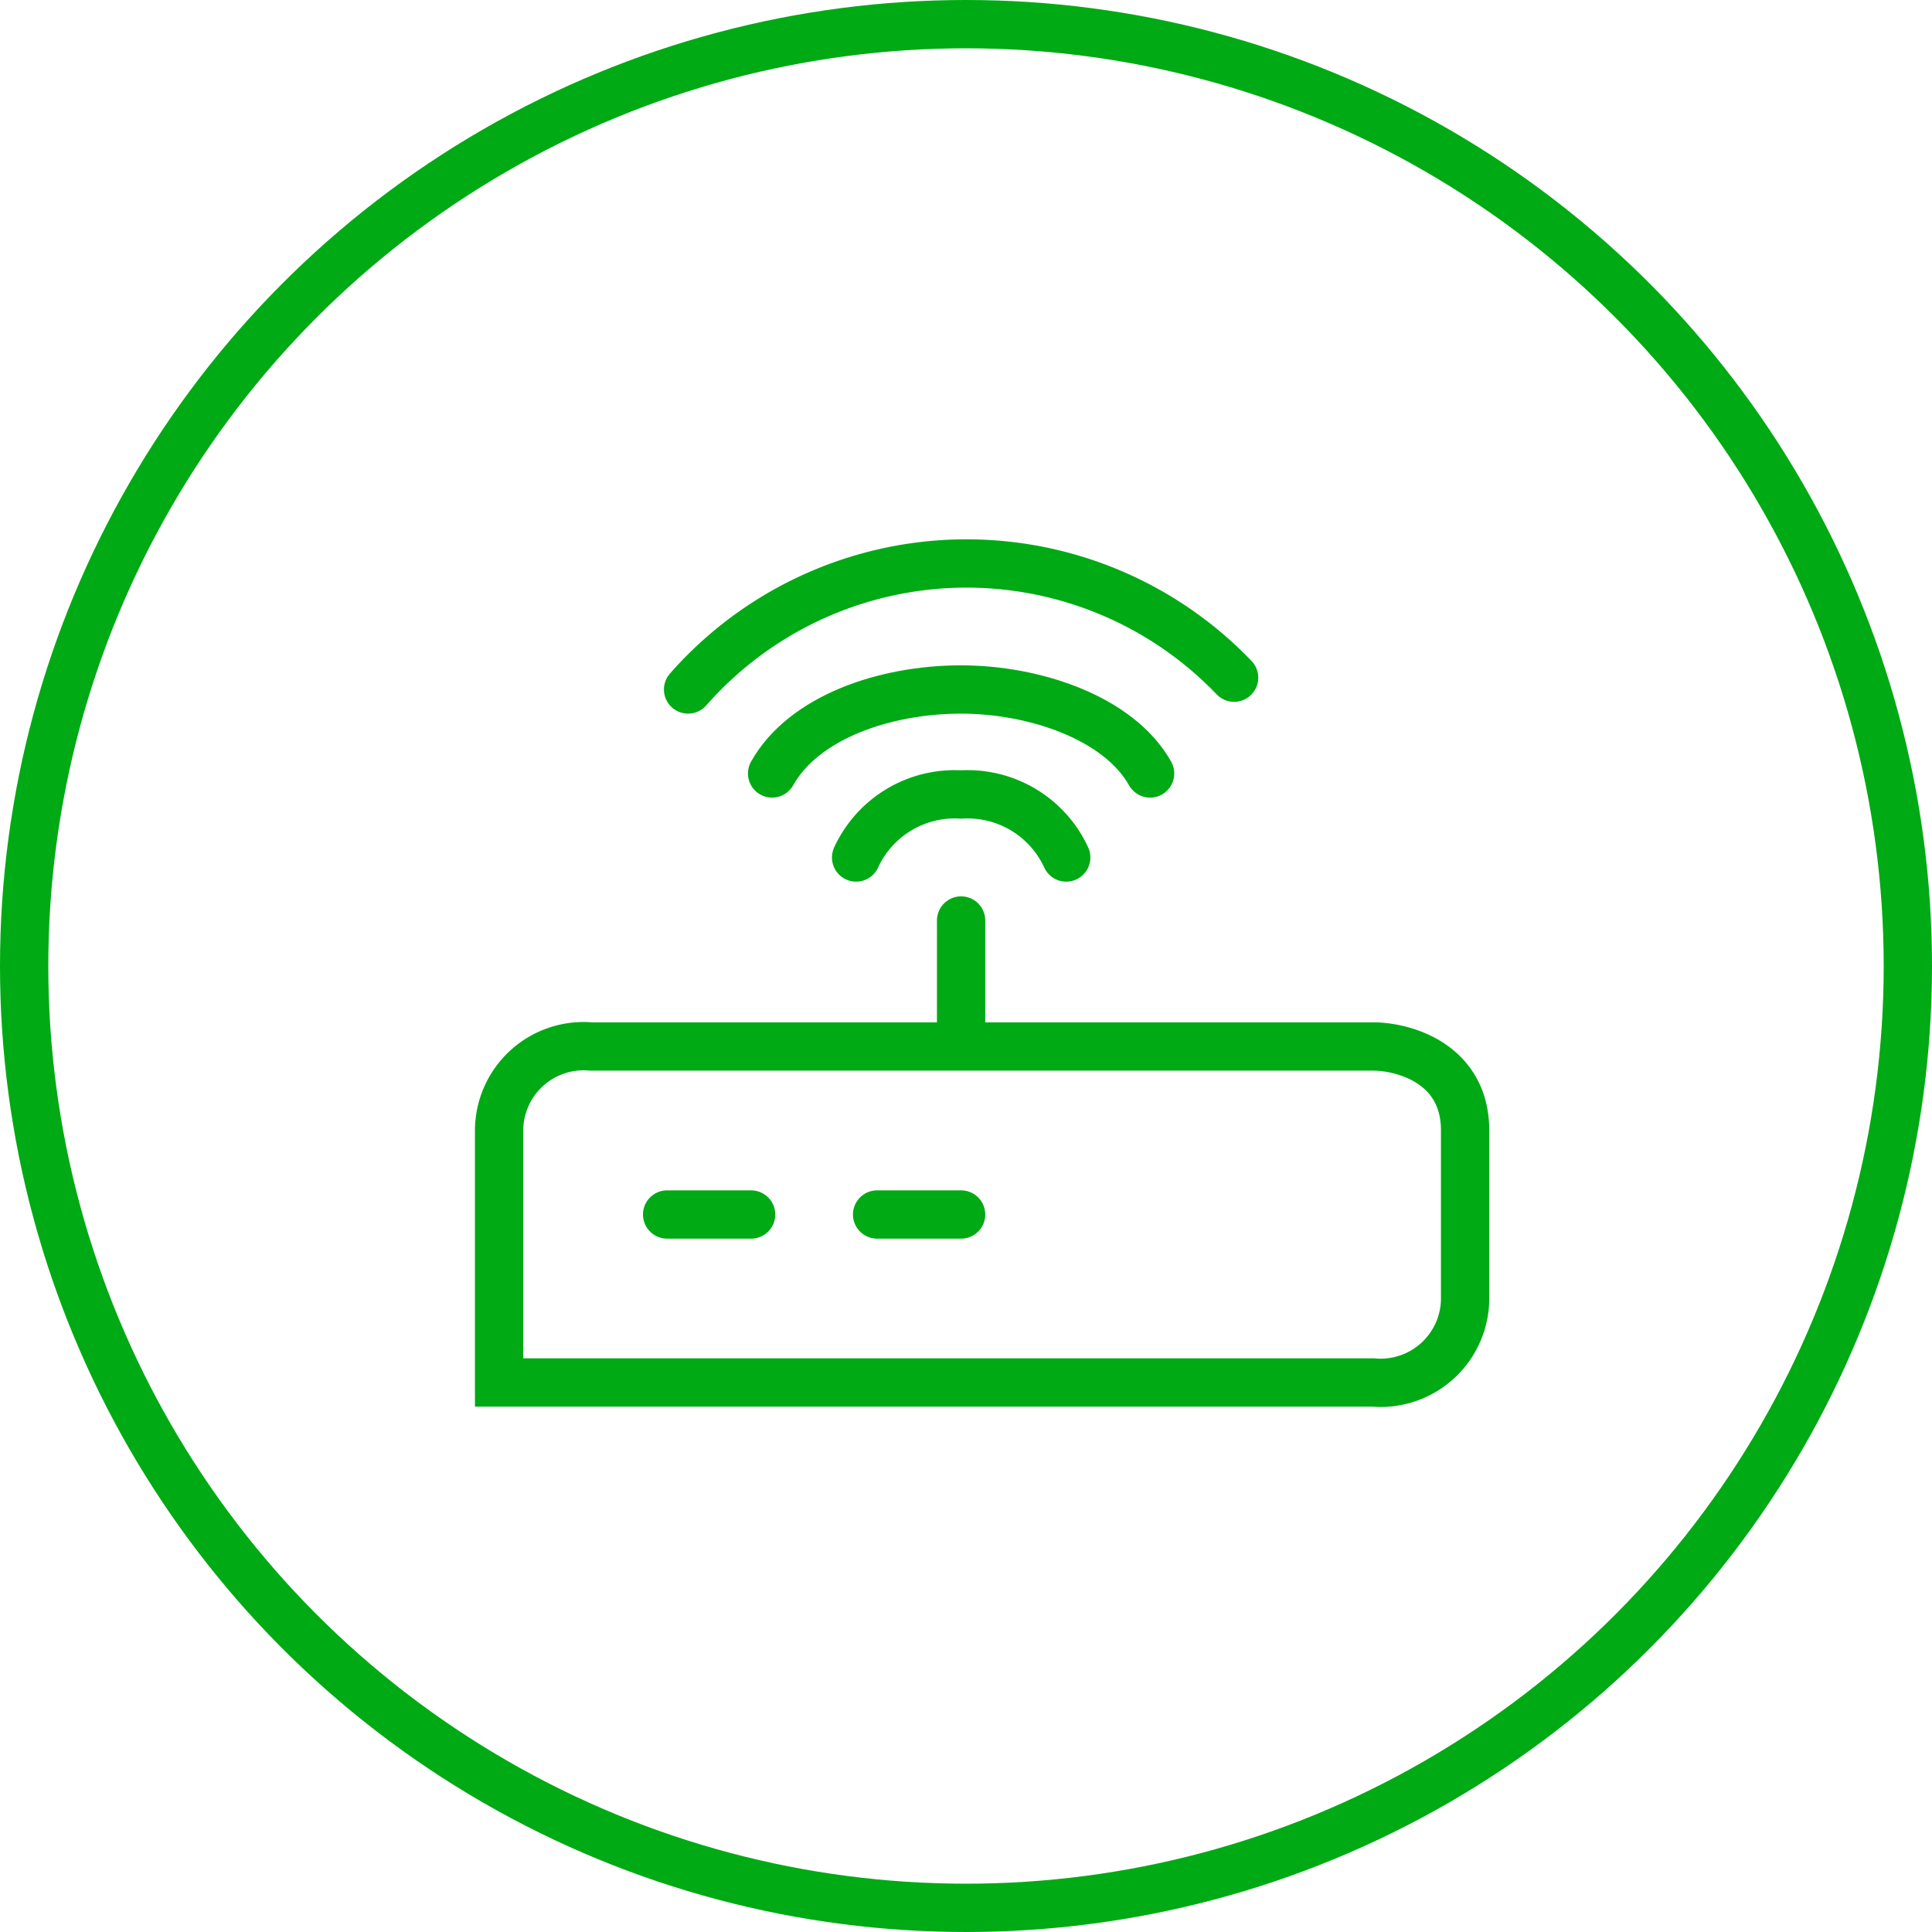 <svg xmlns="http://www.w3.org/2000/svg" width="80" height="80" viewBox="0 0 80 80">
  <g id="Group_905" data-name="Group 905" transform="translate(-40 -1583)">
    <g id="Group_647" data-name="Group 647" transform="translate(40 1583)">
      <g id="Ellipse_1" data-name="Ellipse 1" fill="none" stroke="#00aa14" stroke-width="2">
        <circle cx="40" cy="40" r="40" stroke="none"/>
        <circle cx="40" cy="40" r="39" fill="none"/>
      </g>
    </g>
    <g id="routeriai" transform="translate(60.667 1606.333)">
      <g id="router" transform="translate(0 0)">
        <path id="Path" d="M0,3.478V13.913H36.19A3.5,3.5,0,0,0,40,10.435V3.478C40,.7,37.46,0,36.19,0H3.81A3.5,3.5,0,0,0,0,3.478Z" transform="translate(0 20)" fill="none" stroke="#00aa14" stroke-miterlimit="10" stroke-width="2"/>
        <path id="Path-2" data-name="Path" d="M0,.5H3.478" transform="translate(6.957 26.457)" stroke="#00aa14" stroke-linecap="round" stroke-linejoin="round" stroke-miterlimit="10" stroke-width="2"/>
        <path id="Path-3" data-name="Path" d="M0,.5H3.478" transform="translate(15.652 26.457)" stroke="#00aa14" stroke-linecap="round" stroke-linejoin="round" stroke-miterlimit="10" stroke-width="2"/>
        <path id="Path-4" data-name="Path" d="M.5,4.348V0" transform="translate(18.63 14.783)" stroke="#00aa14" stroke-linecap="round" stroke-linejoin="round" stroke-miterlimit="10" stroke-width="2"/>
        <path id="Path-5" data-name="Path" d="M0,2.609A4.492,4.492,0,0,1,4.348,0,4.492,4.492,0,0,1,8.7,2.609" transform="translate(14.783 9.565)" fill="none" stroke="#00aa14" stroke-linecap="round" stroke-miterlimit="10" stroke-width="2"/>
        <path id="Path-6" data-name="Path" d="M0,3.478C1.3,1.159,4.647,0,7.826,0c3.016,0,6.522,1.159,7.826,3.478" transform="translate(11.304 5.217)" fill="none" stroke="#00aa14" stroke-linecap="round" stroke-miterlimit="10" stroke-width="2"/>
        <path id="Path-7" data-name="Path" d="M0,5.217a15.346,15.346,0,0,1,22.609-.489" transform="translate(7.826)" fill="none" stroke="#00aa14" stroke-linecap="round" stroke-miterlimit="10" stroke-width="2"/>
      </g>
    </g>
  </g>
</svg>
